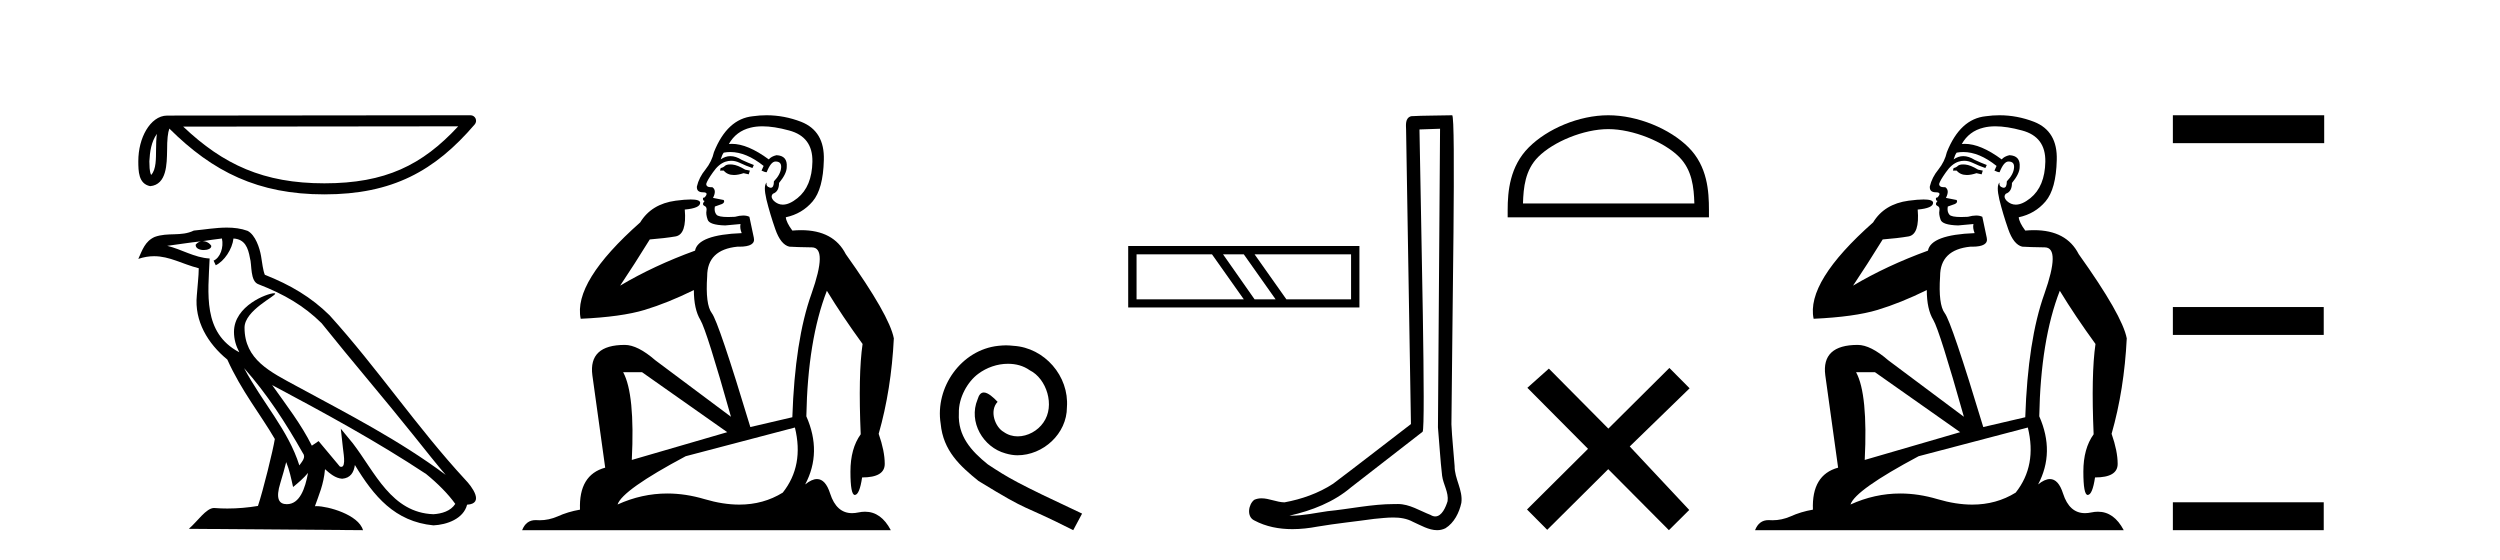 <?xml version='1.0' encoding='UTF-8' standalone='yes'?><svg xmlns='http://www.w3.org/2000/svg' xmlns:xlink='http://www.w3.org/1999/xlink' width='183.0' height='41.0' ><path d='M 11.483 9.8 C 11.438 10.142 11.422 10.544 11.422 11.035 C 11.413 11.533 11.447 12.422 11.061 12.807 C 10.924 12.497 10.949 12.14 10.933 11.81 C 10.969 11.112 11.069 10.387 11.483 9.8 ZM 33.541 9.247 C 30.908 12.09 28.207 13.419 23.744 13.419 C 19.3 13.419 16.351 12.056 13.411 9.269 L 33.541 9.247 ZM 34.444 8.437 C 34.444 8.437 34.444 8.437 34.444 8.437 L 12.24 8.46 C 11.594 8.46 11.061 8.912 10.7 9.52 C 10.34 10.128 10.124 10.928 10.124 11.81 C 10.13 12.528 10.129 13.45 10.992 13.627 C 12.218 13.519 12.211 11.97 12.231 11.035 C 12.231 10.195 12.285 9.716 12.396 9.412 C 15.588 12.585 18.898 14.228 23.744 14.228 C 28.723 14.228 31.827 12.518 34.751 9.105 C 34.854 8.985 34.878 8.816 34.812 8.672 C 34.746 8.529 34.602 8.437 34.444 8.437 Z' style='fill:#000000;stroke:none' /><path d='M 17.865 26.945 L 17.865 26.945 C 19.538 28.825 20.924 30.97 22.158 33.149 C 22.418 33.469 22.126 33.762 21.912 34.066 C 21.098 31.483 19.226 29.49 17.865 26.945 ZM 16.246 17.457 C 16.386 18.108 16.129 18.858 15.635 19.08 L 15.793 19.417 C 16.409 19.124 17.002 18.246 17.09 17.459 C 17.932 17.509 18.162 18.143 18.294 18.879 C 18.452 19.381 18.292 20.601 18.929 20.812 C 20.81 21.541 22.249 22.383 23.54 23.657 C 25.768 26.443 28.096 29.141 30.323 31.93 C 31.189 33.016 31.981 34.01 32.623 34.76 C 29.24 32.231 25.46 30.297 21.751 28.287 C 19.78 27.216 17.9 26.34 17.9 23.982 C 17.9 22.714 20.236 21.651 20.14 21.486 C 20.132 21.472 20.105 21.465 20.062 21.465 C 19.582 21.465 17.127 22.376 17.127 24.296 C 17.127 24.828 17.269 25.321 17.517 25.781 C 17.513 25.781 17.509 25.78 17.506 25.78 C 14.813 24.353 15.24 21.467 15.345 18.922 C 14.226 18.86 13.304 18.249 12.241 17.995 C 13.065 17.888 13.887 17.751 14.713 17.666 L 14.713 17.666 C 14.558 17.697 14.416 17.787 14.322 17.913 C 14.309 18.184 14.615 18.303 14.915 18.303 C 15.206 18.303 15.491 18.19 15.464 17.992 C 15.332 17.787 15.091 17.653 14.845 17.653 C 14.838 17.653 14.83 17.654 14.823 17.654 C 15.234 17.595 15.782 17.507 16.246 17.457 ZM 20.95 33.826 C 21.191 34.413 21.316 35.034 21.453 35.649 C 21.845 35.331 22.225 35.005 22.547 34.617 L 22.547 34.617 C 22.338 35.757 21.946 36.906 20.997 36.906 C 20.423 36.906 20.157 36.518 20.525 35.341 C 20.699 34.787 20.837 34.257 20.95 33.826 ZM 19.919 28.186 L 19.919 28.186 C 23.759 30.232 27.561 32.297 31.193 34.698 C 32.048 35.391 32.81 36.164 33.327 36.886 C 32.984 37.418 32.333 37.601 31.73 37.641 C 28.656 37.534 27.453 34.57 25.829 32.453 L 24.946 31.38 L 25.098 32.755 C 25.109 33.002 25.362 34.173 24.985 34.173 C 24.952 34.173 24.916 34.165 24.874 34.146 L 23.32 32.287 C 23.154 32.396 22.998 32.521 22.826 32.622 C 22.056 31.063 20.928 29.611 19.919 28.186 ZM 16.605 16.66 C 15.798 16.66 14.971 16.805 14.187 16.878 C 13.252 17.334 12.305 16.987 11.324 17.343 C 10.616 17.66 10.417 18.305 10.124 18.95 C 10.542 18.811 10.921 18.754 11.279 18.754 C 12.422 18.754 13.342 19.329 14.549 19.636 C 14.547 20.242 14.452 20.93 14.407 21.623 C 14.22 23.5 15.209 25.148 16.64 26.321 C 17.664 28.603 19.082 30.354 20.117 32.134 C 19.993 32.933 19.249 35.951 18.882 37.035 C 18.164 37.156 17.396 37.224 16.642 37.224 C 16.338 37.224 16.035 37.213 15.739 37.19 C 15.716 37.186 15.693 37.185 15.67 37.185 C 15.088 37.185 14.448 38.179 13.821 38.71 L 26.572 38.809 C 26.246 37.66 23.981 37.05 23.176 37.05 C 23.129 37.05 23.088 37.052 23.052 37.056 C 23.336 36.243 23.691 35.479 23.791 34.344 C 24.147 34.663 24.546 35.007 25.045 35.043 C 25.654 34.997 25.901 34.581 25.978 34.038 C 27.358 36.32 28.9 38.183 31.73 38.457 C 32.708 38.41 33.927 37.982 34.191 36.943 C 35.488 36.87 34.537 35.606 34.055 35.11 C 30.525 31.29 27.612 26.928 24.124 23.079 C 22.781 21.754 21.264 20.857 19.385 20.114 C 19.246 19.77 19.2 19.282 19.109 18.744 C 19.01 18.158 18.697 17.198 18.125 16.899 C 17.637 16.72 17.125 16.66 16.605 16.66 Z' style='fill:#000000;stroke:none' /><path d='M 53.453 12.036 Q 53.2 12.036 53.08 12.129 Q 52.943 12.266 52.755 12.3 L 52.704 12.488 L 52.977 12.488 Q 53.247 12.81 53.726 12.81 Q 54.034 12.81 54.429 12.676 L 54.805 12.761 L 54.891 12.488 L 54.549 12.419 Q 53.985 12.078 53.609 12.044 Q 53.526 12.036 53.453 12.036 ZM 55.812 9.246 Q 56.651 9.246 57.76 9.55 Q 59.502 10.011 59.468 11.839 Q 59.434 13.649 58.375 14.503 Q 57.781 14.98 57.304 14.98 Q 56.944 14.98 56.65 14.708 Q 56.359 14.401 56.582 14.179 Q 57.026 14.025 57.026 13.393 Q 57.589 12.71 57.589 12.232 Q 57.658 11.395 56.838 11.36 Q 56.462 11.446 56.274 11.668 Q 54.731 10.53 53.572 10.53 Q 53.461 10.53 53.353 10.541 L 53.353 10.541 Q 53.883 9.601 54.942 9.345 Q 55.333 9.246 55.812 9.246 ZM 53.459 11.128 Q 54.626 11.128 55.898 12.146 L 55.745 12.488 Q 55.984 12.607 56.12 12.607 Q 56.428 11.822 56.769 11.822 Q 57.214 11.822 57.179 12.266 Q 57.145 12.761 56.65 13.274 Q 56.65 13.743 56.422 13.743 Q 56.393 13.743 56.359 13.735 Q 56.052 13.649 56.12 13.359 L 56.12 13.359 Q 55.864 13.581 56.103 14.606 Q 56.359 15.648 56.752 16.775 Q 57.145 17.902 57.777 18.056 Q 58.273 18.09 59.434 18.107 Q 60.596 18.124 59.4 21.506 Q 58.187 24.888 57.999 30.542 L 54.925 31.26 Q 52.602 23.573 52.106 22.924 Q 51.628 22.292 51.765 20.225 Q 51.765 18.278 53.985 18.056 Q 54.05 18.058 54.11 18.058 Q 55.327 18.058 55.181 17.407 Q 55.044 16.741 54.856 15.87 Q 54.668 15.776 54.404 15.776 Q 54.139 15.776 53.797 15.87 Q 53.524 15.886 53.305 15.886 Q 52.592 15.886 52.448 15.716 Q 52.26 15.494 52.328 15.118 L 52.858 14.93 Q 53.08 14.811 52.977 14.64 L 52.192 14.486 Q 52.482 13.923 52.141 13.701 Q 52.091 13.704 52.047 13.704 Q 51.696 13.704 51.696 13.461 Q 51.765 13.205 52.192 12.607 Q 52.602 12.01 53.097 11.839 Q 53.311 11.768 53.524 11.768 Q 53.823 11.768 54.122 11.907 Q 54.617 12.146 55.078 12.3 L 55.181 12.078 Q 54.771 11.924 54.293 11.702 Q 53.86 11.429 53.464 11.429 Q 53.094 11.429 52.755 11.668 Q 52.858 11.326 52.977 11.173 Q 53.216 11.128 53.459 11.128 ZM 46.999 27.246 L 53.234 31.635 L 46.248 33.668 Q 46.487 28.851 45.616 27.246 ZM 58.187 31.294 Q 58.87 34.078 57.299 36.059 Q 55.881 36.937 54.116 36.937 Q 52.925 36.937 51.577 36.538 Q 50.187 36.124 48.848 36.124 Q 46.977 36.124 45.206 36.93 Q 45.547 35.871 50.193 33.395 L 58.187 31.294 ZM 56.112 8.437 Q 55.616 8.437 55.113 8.508 Q 53.234 8.696 52.26 11.138 Q 52.106 11.822 51.645 12.402 Q 51.167 12.983 51.013 13.649 Q 50.979 14.076 51.457 14.076 Q 51.918 14.076 51.577 14.452 Q 51.44 14.452 51.457 14.572 Q 51.474 14.708 51.577 14.708 Q 51.355 14.965 51.56 15.067 Q 51.765 15.152 51.714 15.426 Q 51.662 15.682 51.799 16.075 Q 51.918 16.468 53.08 16.502 L 54.207 16.399 L 54.207 16.399 Q 54.139 16.69 54.293 17.065 Q 51.099 17.185 50.877 18.347 Q 47.87 19.44 45.394 20.909 Q 46.436 19.354 47.563 17.527 Q 48.656 17.441 49.459 17.305 Q 50.279 17.151 50.125 15.34 Q 51.252 15.238 51.252 14.845 Q 51.252 14.601 50.559 14.601 Q 50.137 14.601 49.459 14.691 Q 47.682 14.93 46.863 16.28 Q 41.943 20.635 42.507 23.334 Q 45.496 23.197 47.187 22.685 Q 48.878 22.173 50.791 21.233 Q 50.791 22.634 51.269 23.42 Q 51.731 24.205 53.507 30.508 L 47.973 26.374 Q 46.675 25.247 45.735 25.247 Q 43.071 25.247 43.361 27.468 L 44.3 34.232 Q 42.353 34.761 42.456 37.306 Q 41.568 37.46 40.816 37.802 Q 40.167 38.082 39.505 38.082 Q 39.401 38.082 39.296 38.075 Q 39.249 38.072 39.203 38.072 Q 38.508 38.072 38.22 38.809 L 65.207 38.809 Q 64.496 37.457 63.321 37.457 Q 63.086 37.457 62.833 37.511 Q 62.59 37.563 62.372 37.563 Q 61.226 37.563 60.766 36.128 Q 60.427 35.067 59.804 35.067 Q 59.424 35.067 58.939 35.461 Q 60.186 33.104 59.024 30.474 Q 59.127 24.888 60.527 21.284 Q 61.637 23.112 63.141 25.179 Q 62.816 27.399 63.004 31.789 Q 62.252 32.831 62.252 34.522 Q 62.252 36.23 62.571 36.23 Q 62.574 36.23 62.577 36.23 Q 62.919 36.213 63.106 34.949 Q 64.763 34.949 64.763 33.958 Q 64.763 33.019 64.319 31.755 Q 65.242 28.527 65.429 24.769 Q 65.105 23.078 61.911 18.603 Q 61.018 16.848 58.639 16.848 Q 58.332 16.848 57.999 16.878 Q 57.555 16.28 57.521 15.904 Q 58.717 15.648 59.485 14.742 Q 60.254 13.837 60.305 11.719 Q 60.373 9.601 58.648 8.918 Q 57.402 8.437 56.112 8.437 Z' style='fill:#000000;stroke:none' /><path d='M 73.64 25.279 C 73.452 25.279 73.264 25.297 73.076 25.314 C 70.36 25.604 68.43 28.354 68.857 31.019 C 69.045 33.001 70.275 34.111 71.624 35.205 C 75.639 37.665 74.511 36.759 78.56 38.809 L 79.209 37.596 C 74.392 35.341 73.811 34.983 72.308 33.992 C 71.078 33.001 70.104 31.908 70.189 30.251 C 70.155 29.106 70.839 27.927 71.607 27.364 C 72.222 26.902 73.008 26.629 73.777 26.629 C 74.358 26.629 74.904 26.766 75.383 27.107 C 76.596 27.705 77.262 29.687 76.374 30.934 C 75.964 31.532 75.229 31.942 74.494 31.942 C 74.136 31.942 73.777 31.839 73.469 31.617 C 72.854 31.276 72.393 30.08 73.025 29.414 C 72.735 29.106 72.325 28.73 72.017 28.73 C 71.812 28.73 71.659 28.884 71.556 29.243 C 70.873 30.883 71.966 32.745 73.606 33.189 C 73.896 33.274 74.187 33.326 74.477 33.326 C 76.356 33.326 78.099 31.754 78.099 29.807 C 78.27 27.534 76.459 25.45 74.187 25.314 C 74.016 25.297 73.828 25.279 73.64 25.279 Z' style='fill:#000000;stroke:none' /><path d='M 88.719 18.618 L 91.047 21.912 L 83.196 21.912 L 83.196 18.618 ZM 91.047 18.618 L 93.375 21.912 L 91.836 21.912 L 89.528 18.618 ZM 98.898 18.618 L 98.898 21.912 L 94.164 21.912 L 91.836 18.618 ZM 82.584 18.006 L 82.584 22.504 L 99.51 22.504 L 99.51 18.006 Z' style='fill:#000000;stroke:none' /><path d='M 105.412 9.424 C 105.362 16.711 105.304 23.997 105.258 31.284 C 105.364 32.464 105.426 33.649 105.563 34.826 C 105.644 35.455 106.054 36.041 105.964 36.685 C 105.831 37.12 105.545 37.802 105.062 37.802 C 104.955 37.802 104.839 37.769 104.712 37.691 C 103.93 37.391 103.185 36.894 102.324 36.894 C 102.277 36.894 102.229 36.895 102.18 36.898 C 102.137 36.898 102.095 36.897 102.052 36.897 C 100.415 36.897 98.806 37.259 97.181 37.418 C 96.294 37.544 95.409 37.747 94.509 37.747 C 94.471 37.747 94.433 37.746 94.395 37.745 C 96.02 37.378 97.625 36.757 98.905 35.665 C 100.647 34.31 102.395 32.963 104.135 31.604 C 104.37 31.314 104.022 16.507 103.905 9.476 C 104.407 9.459 104.909 9.441 105.412 9.424 ZM 106.297 8.437 C 106.297 8.437 106.296 8.437 106.296 8.437 C 105.436 8.465 104.155 8.452 103.297 8.506 C 102.839 8.639 102.919 9.152 102.926 9.52 C 103.044 16.694 103.163 23.868 103.281 31.042 C 101.379 32.496 99.494 33.973 97.581 35.412 C 96.511 36.109 95.273 36.543 94.024 36.772 C 93.465 36.766 92.901 36.477 92.344 36.477 C 92.166 36.477 91.988 36.507 91.812 36.586 C 91.383 36.915 91.235 37.817 91.809 38.093 C 92.673 38.557 93.635 38.733 94.604 38.733 C 95.216 38.733 95.83 38.663 96.424 38.55 C 97.805 38.315 99.199 38.178 100.585 37.982 C 101.041 37.942 101.514 37.881 101.98 37.881 C 102.484 37.881 102.98 37.953 103.435 38.201 C 103.982 38.444 104.587 38.809 105.196 38.809 C 105.4 38.809 105.604 38.768 105.807 38.668 C 106.446 38.27 106.815 37.528 106.971 36.81 C 107.099 35.873 106.467 35.044 106.478 34.114 C 106.405 33.096 106.289 32.08 106.244 31.061 C 106.296 23.698 106.58 8.437 106.297 8.437 Z' style='fill:#000000;stroke:none' /><path d='M 117.728 9.451 C 119.54 9.451 121.808 10.382 122.906 11.48 C 123.866 12.44 123.992 13.713 124.027 14.896 L 111.482 14.896 C 111.517 13.713 111.642 12.44 112.603 11.48 C 113.7 10.382 115.916 9.451 117.728 9.451 ZM 117.728 8.437 C 115.578 8.437 113.265 9.43 111.909 10.786 C 110.518 12.176 110.361 14.007 110.361 15.377 L 110.361 15.911 L 125.095 15.911 L 125.095 15.377 C 125.095 14.007 124.991 12.176 123.6 10.786 C 122.244 9.43 119.878 8.437 117.728 8.437 Z' style='fill:#000000;stroke:none' /><path d='M 117.732 31.374 L 113.377 26.982 L 111.803 28.387 L 116.243 32.854 L 111.777 37.294 L 113.256 38.783 L 117.723 34.343 L 122.163 38.809 L 123.652 37.33 L 119.297 32.68 L 123.679 28.423 L 122.199 26.934 L 117.732 31.374 Z' style='fill:#000000;stroke:none' /><path d='M 143.703 12.036 Q 143.449 12.036 143.33 12.129 Q 143.193 12.266 143.005 12.3 L 142.954 12.488 L 143.227 12.488 Q 143.497 12.81 143.976 12.81 Q 144.284 12.81 144.679 12.676 L 145.055 12.761 L 145.14 12.488 L 144.799 12.419 Q 144.235 12.078 143.859 12.044 Q 143.776 12.036 143.703 12.036 ZM 146.062 9.246 Q 146.901 9.246 148.01 9.55 Q 149.752 10.011 149.718 11.839 Q 149.684 13.649 148.625 14.503 Q 148.031 14.98 147.554 14.98 Q 147.194 14.98 146.9 14.708 Q 146.609 14.401 146.831 14.179 Q 147.276 14.025 147.276 13.393 Q 147.839 12.71 147.839 12.232 Q 147.908 11.395 147.088 11.36 Q 146.712 11.446 146.524 11.668 Q 144.981 10.53 143.822 10.53 Q 143.711 10.53 143.603 10.541 L 143.603 10.541 Q 144.133 9.601 145.192 9.345 Q 145.583 9.246 146.062 9.246 ZM 143.709 11.128 Q 144.876 11.128 146.148 12.146 L 145.994 12.488 Q 146.234 12.607 146.37 12.607 Q 146.678 11.822 147.019 11.822 Q 147.463 11.822 147.429 12.266 Q 147.395 12.761 146.9 13.274 Q 146.9 13.743 146.672 13.743 Q 146.643 13.743 146.609 13.735 Q 146.302 13.649 146.37 13.359 L 146.37 13.359 Q 146.114 13.581 146.353 14.606 Q 146.609 15.648 147.002 16.775 Q 147.395 17.902 148.027 18.056 Q 148.522 18.09 149.684 18.107 Q 150.845 18.124 149.65 21.506 Q 148.437 24.888 148.249 30.542 L 145.175 31.26 Q 142.852 23.573 142.356 22.924 Q 141.878 22.292 142.015 20.225 Q 142.015 18.278 144.235 18.056 Q 144.299 18.058 144.36 18.058 Q 145.577 18.058 145.431 17.407 Q 145.294 16.741 145.106 15.87 Q 144.918 15.776 144.654 15.776 Q 144.389 15.776 144.047 15.87 Q 143.774 15.886 143.555 15.886 Q 142.842 15.886 142.698 15.716 Q 142.51 15.494 142.578 15.118 L 143.108 14.93 Q 143.33 14.811 143.227 14.64 L 142.442 14.486 Q 142.732 13.923 142.39 13.701 Q 142.341 13.704 142.297 13.704 Q 141.946 13.704 141.946 13.461 Q 142.015 13.205 142.442 12.607 Q 142.852 12.01 143.347 11.839 Q 143.56 11.768 143.774 11.768 Q 144.073 11.768 144.372 11.907 Q 144.867 12.146 145.328 12.3 L 145.431 12.078 Q 145.021 11.924 144.543 11.702 Q 144.11 11.429 143.714 11.429 Q 143.344 11.429 143.005 11.668 Q 143.108 11.326 143.227 11.173 Q 143.466 11.128 143.709 11.128 ZM 137.249 27.246 L 143.484 31.635 L 136.498 33.668 Q 136.737 28.851 135.866 27.246 ZM 148.437 31.294 Q 149.12 34.078 147.549 36.059 Q 146.131 36.937 144.366 36.937 Q 143.175 36.937 141.827 36.538 Q 140.437 36.124 139.098 36.124 Q 137.227 36.124 135.456 36.93 Q 135.797 35.871 140.443 33.395 L 148.437 31.294 ZM 146.362 8.437 Q 145.865 8.437 145.363 8.508 Q 143.484 8.696 142.51 11.138 Q 142.356 11.822 141.895 12.402 Q 141.417 12.983 141.263 13.649 Q 141.229 14.076 141.707 14.076 Q 142.168 14.076 141.827 14.452 Q 141.69 14.452 141.707 14.572 Q 141.724 14.708 141.827 14.708 Q 141.605 14.965 141.81 15.067 Q 142.015 15.152 141.963 15.426 Q 141.912 15.682 142.049 16.075 Q 142.168 16.468 143.33 16.502 L 144.457 16.399 L 144.457 16.399 Q 144.389 16.69 144.543 17.065 Q 141.349 17.185 141.126 18.347 Q 138.12 19.44 135.644 20.909 Q 136.685 19.354 137.813 17.527 Q 138.906 17.441 139.709 17.305 Q 140.529 17.151 140.375 15.34 Q 141.502 15.238 141.502 14.845 Q 141.502 14.601 140.809 14.601 Q 140.387 14.601 139.709 14.691 Q 137.932 14.93 137.112 16.28 Q 132.193 20.635 132.757 23.334 Q 135.746 23.197 137.437 22.685 Q 139.128 22.173 141.041 21.233 Q 141.041 22.634 141.519 23.42 Q 141.981 24.205 143.757 30.508 L 138.223 26.374 Q 136.925 25.247 135.985 25.247 Q 133.321 25.247 133.611 27.468 L 134.55 34.232 Q 132.603 34.761 132.706 37.306 Q 131.817 37.46 131.066 37.802 Q 130.417 38.082 129.755 38.082 Q 129.65 38.082 129.546 38.075 Q 129.499 38.072 129.453 38.072 Q 128.758 38.072 128.47 38.809 L 155.457 38.809 Q 154.746 37.457 153.571 37.457 Q 153.336 37.457 153.083 37.511 Q 152.84 37.563 152.622 37.563 Q 151.476 37.563 151.016 36.128 Q 150.677 35.067 150.054 35.067 Q 149.674 35.067 149.189 35.461 Q 150.436 33.104 149.274 30.474 Q 149.376 24.888 150.777 21.284 Q 151.887 23.112 153.39 25.179 Q 153.066 27.399 153.254 31.789 Q 152.502 32.831 152.502 34.522 Q 152.502 36.23 152.82 36.23 Q 152.824 36.23 152.827 36.23 Q 153.168 36.213 153.356 34.949 Q 155.013 34.949 155.013 33.958 Q 155.013 33.019 154.569 31.755 Q 155.491 28.527 155.679 24.769 Q 155.355 23.078 152.161 18.603 Q 151.268 16.848 148.889 16.848 Q 148.582 16.848 148.249 16.878 Q 147.805 16.28 147.771 15.904 Q 148.967 15.648 149.735 14.742 Q 150.504 13.837 150.555 11.719 Q 150.623 9.601 148.898 8.918 Q 147.652 8.437 146.362 8.437 Z' style='fill:#000000;stroke:none' /><path d='M 159.054 8.437 L 159.054 10.479 L 170.131 10.479 L 170.131 8.437 ZM 159.054 22.475 L 159.054 24.516 L 170.097 24.516 L 170.097 22.475 ZM 159.054 36.767 L 159.054 38.809 L 170.097 38.809 L 170.097 36.767 Z' style='fill:#000000;stroke:none' /></svg>